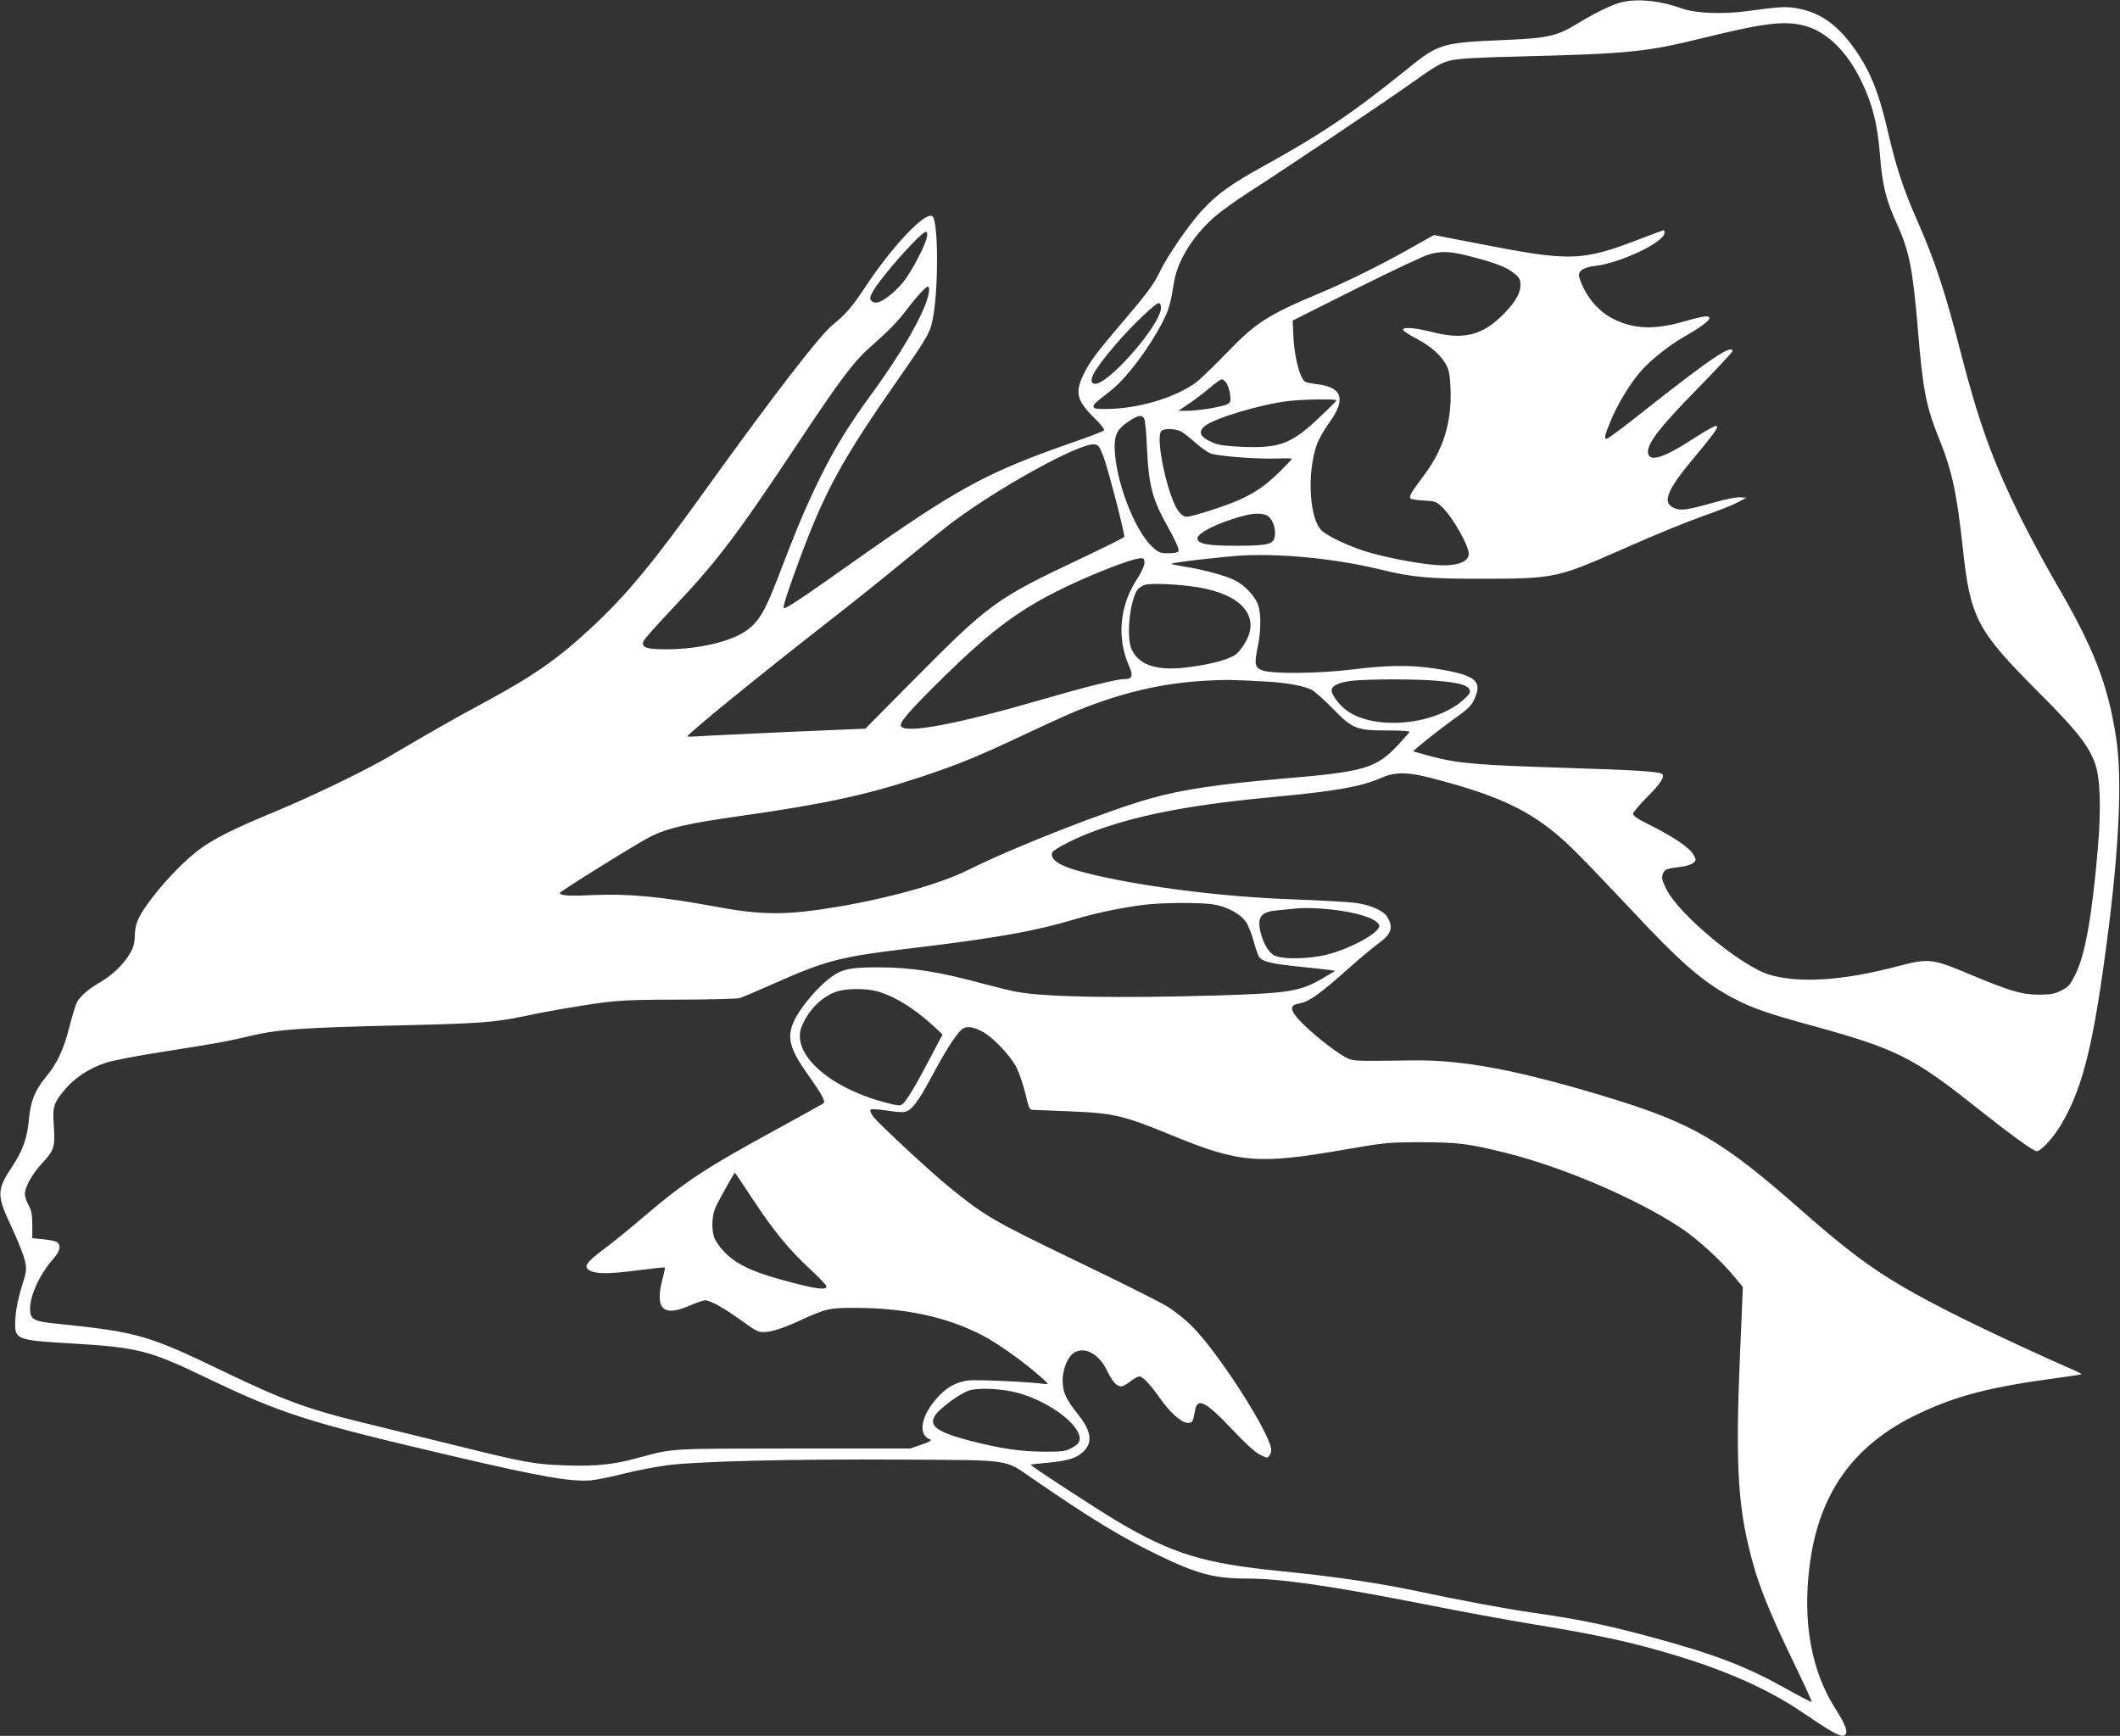 <?xml version="1.0" standalone="no"?>
<!DOCTYPE svg PUBLIC "-//W3C//DTD SVG 20010904//EN"
 "http://www.w3.org/TR/2001/REC-SVG-20010904/DTD/svg10.dtd">
<svg version="1.0" xmlns="http://www.w3.org/2000/svg"
 width="1280pt" height="1048pt" viewBox="0 0 1280 1048"
 preserveAspectRatio="xMidYMid meet">
<rect x="0" y="0" width="1280" height="1048" fill="#333333" stroke="none"/>
<g transform="translate(0,1048) scale(0.1,-0.1)"
fill="#ffffff" stroke="none">
<path d="M9801 10469 c-55 -11 -159 -60 -271 -128 -130 -79 -178 -91 -435
-102 -395 -17 -406 -20 -605 -181 -326 -263 -514 -389 -865 -583 -188 -104
-270 -162 -358 -255 -78 -81 -218 -283 -263 -378 -35 -74 -74 -128 -214 -292
-153 -179 -203 -243 -239 -313 -63 -121 -54 -171 51 -275 48 -47 69 -75 63
-81 -6 -6 -96 -40 -200 -76 -512 -179 -687 -275 -1310 -715 -329 -233 -419
-292 -423 -280 -5 13 26 105 98 300 154 413 256 598 599 1089 180 258 190 277
207 379 31 187 28 562 -5 595 -38 38 -239 -173 -405 -423 -77 -118 -122 -170
-195 -228 -81 -65 -363 -431 -777 -1007 -309 -431 -470 -625 -672 -814 -213
-199 -356 -299 -662 -464 -177 -95 -317 -175 -575 -327 -142 -83 -463 -238
-670 -324 -262 -108 -384 -169 -475 -237 -87 -66 -198 -180 -282 -290 -81
-107 -102 -151 -104 -226 -1 -48 -8 -73 -30 -110 -38 -65 -107 -132 -178 -172
-72 -42 -122 -85 -142 -123 -8 -16 -28 -81 -44 -144 -36 -142 -74 -223 -145
-309 -65 -79 -90 -143 -100 -250 -10 -114 -37 -190 -99 -284 -98 -147 -98
-175 -2 -378 36 -78 71 -166 77 -197 11 -50 9 -63 -21 -158 -20 -66 -34 -133
-37 -188 -8 -128 -3 -130 327 -150 410 -24 479 -41 820 -205 461 -221 613
-270 1490 -475 542 -127 717 -157 840 -147 36 4 126 22 200 41 75 19 192 41
260 50 181 24 752 38 1420 34 664 -4 612 4 782 -113 357 -246 539 -356 768
-467 228 -110 334 -138 524 -138 209 0 512 -44 1076 -155 210 -42 505 -96 657
-121 301 -49 495 -88 673 -135 418 -111 719 -237 963 -404 195 -133 240 -154
253 -120 8 21 -12 67 -63 147 -145 226 -200 520 -158 858 54 445 267 742 667
929 226 106 427 158 823 211 81 11 150 21 152 23 2 3 -20 14 -49 27 -166 71
-519 235 -688 320 -426 213 -591 324 -950 640 -483 426 -662 530 -1175 686
-533 162 -873 227 -1175 222 -378 -5 -360 -6 -416 25 -66 37 -205 149 -267
216 -59 63 -61 93 -6 102 62 10 120 51 318 227 57 51 130 111 162 135 82 59
94 99 53 164 -23 36 -103 71 -190 82 -43 6 -209 15 -369 21 -458 15 -1007 88
-1314 175 -109 31 -163 70 -148 108 8 21 157 96 272 136 272 97 586 155 1078
201 355 33 516 61 629 111 89 39 160 40 301 4 452 -116 647 -215 883 -450 66
-66 214 -221 329 -343 294 -317 438 -442 616 -536 116 -62 209 -94 490 -171
495 -136 602 -189 979 -489 213 -169 347 -266 367 -266 26 0 98 78 147 160
120 202 183 436 255 945 93 654 119 1128 77 1395 -51 325 -135 540 -366 935
-61 105 -158 285 -215 400 -163 331 -248 565 -355 981 -95 370 -157 559 -265
804 -81 183 -126 319 -175 530 -61 262 -115 390 -226 537 -91 119 -186 184
-305 209 -79 17 -113 15 -319 -13 -152 -20 -313 -14 -395 16 -124 45 -253 60
-354 40z m1094 -144 c132 -35 255 -153 341 -330 68 -138 100 -264 114 -443 15
-193 36 -276 104 -426 74 -162 95 -269 126 -639 30 -364 49 -461 130 -661 76
-190 105 -323 141 -656 45 -422 85 -496 458 -870 231 -231 301 -320 341 -431
31 -90 37 -270 16 -514 -35 -407 -76 -637 -134 -755 -33 -67 -42 -78 -87 -100
-41 -21 -63 -25 -135 -25 -106 1 -173 21 -415 122 -228 96 -249 99 -435 50
-329 -87 -594 -105 -775 -52 -168 48 -549 364 -624 517 -26 53 -30 69 -22 90
11 30 22 34 104 44 32 3 67 14 79 23 19 16 20 19 5 47 -25 47 -118 110 -294
198 -47 23 -73 42 -73 53 0 9 38 54 85 101 75 74 108 123 92 138 -15 16 -162
25 -577 38 -545 17 -654 27 -813 68 -64 17 -116 32 -115 33 51 46 176 144 249
196 76 53 102 78 118 112 57 118 12 153 -244 192 -138 21 -286 19 -483 -6
-199 -25 -483 -29 -547 -7 -49 16 -53 36 -31 144 19 90 21 192 4 246 -16 53
-80 124 -141 154 -56 29 -191 65 -310 84 -43 7 -76 14 -75 16 9 9 324 45 438
51 247 11 566 -22 828 -86 191 -47 295 -56 622 -55 417 0 448 7 815 169 230
102 401 172 565 230 58 21 128 49 155 64 l50 26 -38 3 c-21 2 -89 -12 -160
-32 -152 -43 -195 -50 -232 -36 -84 32 -57 104 120 315 182 218 180 229 -23
99 -176 -114 -262 -137 -262 -71 0 55 76 153 293 374 119 122 217 227 217 233
0 45 -139 -48 -539 -365 -111 -88 -209 -161 -217 -163 -21 -5 -17 14 19 103
44 108 127 243 194 315 59 64 168 150 248 195 141 80 189 125 133 125 -13 0
-69 -13 -124 -29 -188 -55 -316 -49 -445 20 -88 47 -164 144 -194 246 -10 35
23 59 93 67 156 18 422 144 422 201 0 8 -2 15 -5 15 -3 0 -63 -22 -133 -49
-364 -140 -424 -142 -995 -30 l-259 50 -141 -79 c-184 -104 -391 -206 -547
-271 -315 -132 -388 -179 -563 -361 -67 -69 -145 -145 -172 -168 -108 -89
-326 -161 -516 -170 -80 -3 -108 -1 -114 8 -9 14 -3 20 98 99 97 75 232 254
316 416 39 77 48 108 70 244 22 135 128 299 266 410 42 33 123 91 181 128 223
143 807 535 977 655 155 111 186 128 245 143 51 12 159 18 452 25 625 16 732
27 1066 109 377 93 497 107 619 76z m-5299 -1277 c-8 -45 -77 -180 -129 -253
-45 -63 -124 -129 -165 -140 -16 -4 -31 -1 -39 8 -13 13 -12 20 5 53 44 84
292 364 322 364 9 0 11 -10 6 -32z m3286 -117 c150 -39 215 -64 261 -102 32
-26 37 -36 37 -71 0 -52 -39 -115 -120 -192 -118 -112 -229 -137 -407 -92
-111 28 -187 34 -181 14 2 -7 39 -31 81 -53 87 -46 149 -101 180 -160 16 -31
22 -63 25 -142 8 -205 -44 -371 -168 -533 -67 -88 -85 -119 -73 -130 4 -4 41
-10 80 -12 67 -3 75 -6 109 -38 68 -66 167 -242 162 -288 -5 -43 -65 -67 -163
-65 -92 1 -308 40 -440 78 -106 31 -237 91 -281 128 -78 66 -95 344 -34 522
11 31 44 90 74 131 104 142 82 215 -68 234 -35 4 -69 11 -75 15 -34 20 -69
160 -73 295 l-3 75 385 193 c212 106 410 199 440 207 82 21 127 18 252 -14z
m-3272 -198 c-1 -94 -138 -343 -343 -625 -163 -223 -250 -369 -364 -613 -60
-129 -97 -218 -213 -520 -74 -192 -114 -256 -192 -308 -97 -64 -289 -107 -479
-107 -115 0 -146 11 -135 47 3 11 74 91 157 179 285 300 399 450 764 999 279
420 350 513 463 612 101 89 155 145 210 218 52 70 113 135 124 135 4 0 8 -8 8
-17z m1400 -110 c0 -105 -336 -486 -406 -459 -38 14 3 86 136 241 94 109 236
245 256 245 8 0 14 -10 14 -27z m396 -458 c9 -14 19 -45 21 -69 5 -38 2 -46
-16 -56 -30 -16 -175 -40 -241 -40 l-55 0 65 44 c36 24 92 67 125 95 32 28 65
51 72 51 7 0 20 -11 29 -25z m663 -102 c-1 -5 -49 -53 -108 -108 -163 -154
-235 -181 -455 -173 -93 4 -144 10 -176 23 -84 34 -101 67 -54 104 61 48 340
131 504 150 96 11 290 13 289 4z m-1161 -110 c6 -10 13 -81 16 -158 12 -255
31 -326 137 -514 35 -63 59 -117 55 -126 -4 -11 -20 -15 -61 -15 -51 0 -59 3
-98 39 -110 102 -227 413 -227 606 0 73 19 107 83 150 58 39 82 43 95 18z
m223 -78 c16 -9 55 -39 86 -67 30 -27 72 -57 91 -65 42 -17 285 -36 410 -31
45 2 82 1 82 -2 0 -3 -35 -40 -77 -81 -84 -82 -142 -122 -243 -168 -78 -35
-284 -101 -316 -101 -14 0 -33 13 -48 33 -65 85 -143 446 -104 485 17 17 83
15 119 -3z m-468 -153 c28 -75 130 -468 125 -483 -2 -5 -120 -64 -264 -132
-514 -243 -548 -268 -1019 -743 l-280 -283 -470 -20 c-258 -12 -500 -23 -537
-26 -38 -3 -68 -3 -68 -1 0 14 437 370 850 692 135 105 340 269 455 364 116
95 251 204 302 242 284 211 760 473 848 465 27 -2 32 -8 58 -75z m982 -352
c32 -12 57 -68 53 -118 -5 -58 -32 -66 -228 -67 -180 0 -240 11 -240 45 0 32
117 91 260 131 75 21 118 23 155 9z m-735 -288 c0 -17 -18 -57 -45 -98 -105
-161 -123 -353 -49 -523 28 -62 21 -81 -30 -81 -44 0 -240 -49 -501 -125 -503
-146 -808 -204 -844 -161 -16 20 44 90 265 307 263 257 428 383 661 502 189
97 463 205 521 207 18 0 22 -5 22 -28z m321 -147 c264 -43 379 -175 289 -331
-16 -29 -41 -61 -56 -73 -38 -30 -139 -59 -273 -77 -194 -28 -309 5 -357 102
-35 70 -15 288 32 361 8 12 29 27 47 32 39 12 202 4 318 -14z m419 -570 c121
-7 224 -26 270 -50 18 -9 76 -61 129 -115 118 -121 141 -130 333 -130 70 0
128 -3 128 -8 0 -4 -33 -41 -72 -83 -132 -138 -200 -158 -683 -199 -392 -33
-620 -67 -807 -120 -267 -75 -826 -294 -1100 -431 -168 -84 -469 -169 -793
-224 -305 -51 -455 -51 -731 1 -333 61 -531 80 -750 70 -133 -7 -194 -3 -194
13 0 9 473 303 547 340 107 53 225 80 558 127 500 71 756 127 1080 235 232 78
328 117 622 255 133 63 277 128 320 145 268 108 507 164 764 179 131 7 160 7
379 -5z m1027 5 c128 -11 180 -25 194 -51 9 -18 5 -26 -28 -57 -167 -159 -540
-196 -711 -72 -45 32 -92 95 -92 122 0 28 45 49 122 58 105 11 396 11 515 0z
m-1352 -1350 c83 -13 163 -56 197 -105 15 -22 37 -76 48 -120 12 -44 27 -86
33 -94 23 -27 73 -39 232 -56 88 -9 175 -18 194 -21 l33 -5 -77 -46 c-136 -79
-205 -90 -645 -103 -583 -17 -1021 -10 -1195 21 -33 5 -125 28 -205 49 -275
75 -438 100 -645 100 -175 0 -223 -13 -302 -79 -77 -63 -166 -174 -199 -245
-46 -100 -26 -171 91 -334 73 -102 100 -151 88 -162 -4 -4 -134 -76 -288 -160
-424 -231 -553 -316 -802 -529 -83 -71 -187 -155 -230 -187 -113 -84 -133
-112 -93 -134 40 -22 118 -22 284 0 92 12 169 20 171 18 1 -2 -6 -37 -17 -78
-44 -175 8 -222 169 -151 39 17 80 31 91 31 30 0 117 -49 222 -125 81 -59 101
-69 133 -67 48 1 118 24 222 72 152 70 175 75 335 74 297 -1 547 -55 760 -165
93 -48 256 -164 355 -253 49 -44 49 -45 20 -41 -78 12 -412 27 -458 21 -74
-10 -129 -40 -185 -101 -104 -113 -123 -231 -42 -257 8 -3 -16 -16 -55 -29
l-70 -24 -705 0 c-767 -1 -716 3 -947 -59 -139 -38 -248 -49 -422 -43 -192 6
-245 15 -696 127 -198 49 -443 109 -545 134 -324 79 -475 135 -840 311 -448
216 -513 234 -1002 284 -127 13 -152 24 -156 75 -7 82 52 216 139 315 41 46
49 80 25 101 -8 6 -46 15 -83 18 l-68 7 0 80 c0 64 -5 88 -23 120 -12 22 -22
51 -22 65 0 43 45 123 103 186 75 81 80 97 72 225 -8 121 -3 138 71 226 59 69
149 127 244 157 42 14 194 43 336 65 337 53 394 63 549 100 161 37 306 47 905
61 472 11 554 18 730 54 63 14 169 34 235 45 307 52 337 55 695 56 190 0 359
5 375 9 17 5 111 45 210 89 317 140 396 161 826 212 512 61 751 104 988 175
134 40 290 72 431 89 106 12 334 13 405 1z m705 -30 c164 -17 284 -56 297 -96
13 -38 -159 -136 -307 -175 -112 -30 -279 -33 -328 -6 -39 21 -76 94 -87 169
-9 68 18 94 106 102 35 3 78 8 94 9 60 8 132 6 225 -3z m-2729 -496 c107 -32
219 -102 337 -210 l53 -49 -79 -150 c-83 -159 -139 -252 -164 -272 -11 -10
-33 -8 -107 12 -344 92 -569 300 -499 462 43 99 119 175 208 206 59 21 182 21
251 1z m626 -240 c65 -32 174 -146 212 -222 15 -31 39 -101 52 -154 21 -92 25
-98 48 -99 15 0 118 -4 231 -9 252 -10 318 -26 595 -140 420 -173 528 -182
1067 -88 232 40 252 42 448 42 221 0 287 -8 515 -65 349 -88 783 -274 1053
-452 105 -69 249 -202 336 -310 l39 -47 -18 -423 c-25 -600 -14 -863 51 -1136
50 -215 109 -367 279 -719 59 -122 106 -225 104 -227 -3 -2 -76 36 -164 85
-229 128 -424 203 -777 299 -285 78 -461 115 -751 156 -171 25 -412 70 -697
130 -233 49 -496 88 -820 120 -463 46 -654 105 -988 303 -127 76 -523 334
-519 339 2 2 52 8 111 13 118 12 166 27 208 67 57 55 47 125 -34 225 -73 92
-91 132 -92 204 0 75 35 152 77 172 65 31 145 -17 191 -113 30 -63 58 -95 85
-95 10 0 35 14 56 30 21 17 45 30 54 30 21 0 64 -46 125 -132 61 -87 130 -148
167 -148 29 0 32 5 44 73 14 83 64 57 225 -113 74 -79 136 -136 165 -151 45
-23 47 -24 60 -5 9 11 12 30 9 45 -28 124 -323 580 -474 731 -41 42 -111 98
-155 124 -44 27 -292 151 -552 276 -498 240 -543 266 -763 444 -114 93 -421
378 -457 424 -14 19 -22 37 -17 42 6 6 45 3 94 -4 47 -8 97 -12 111 -9 43 8
81 58 164 213 78 146 135 236 174 278 28 29 65 28 128 -4z m-1384 -1011 c125
-191 222 -309 350 -427 53 -49 97 -95 97 -102 0 -23 -57 -17 -205 22 -230 59
-334 106 -412 186 -23 24 -49 60 -58 80 -20 48 -18 132 3 184 15 36 114 213
119 214 2 0 49 -71 106 -157z m1606 -1173 c171 -48 346 -170 368 -259 8 -32
-5 -52 -53 -76 -33 -17 -57 -20 -164 -19 -140 1 -260 19 -436 64 -209 54 -262
93 -215 159 31 43 149 129 201 146 59 19 200 12 299 -15z"/>
</g>
</svg>
